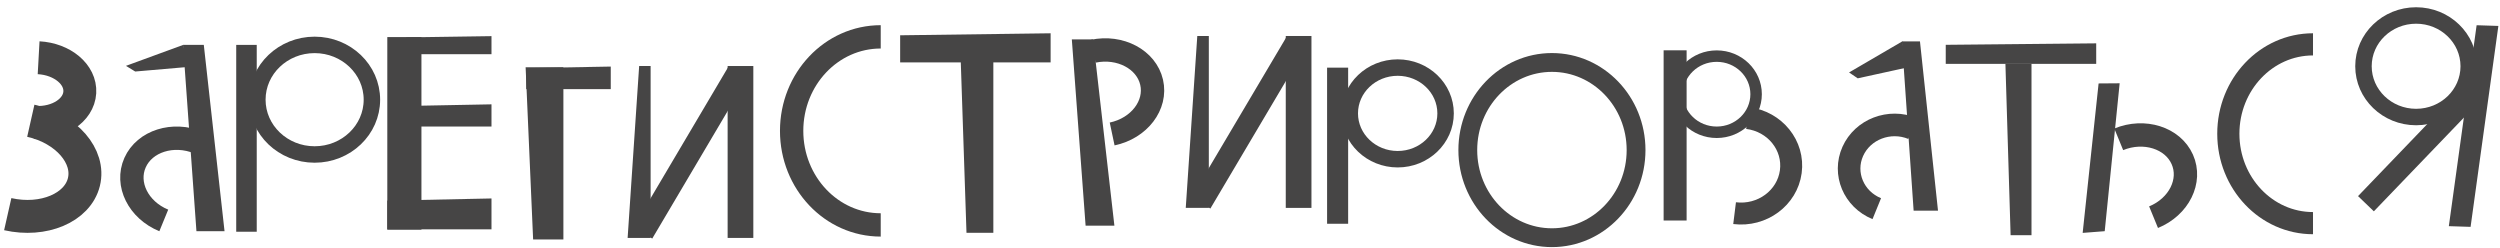 <?xml version="1.0" encoding="UTF-8"?> <svg xmlns="http://www.w3.org/2000/svg" width="323" height="32" viewBox="0 0 323 32" fill="none"><path d="M25.845 29.37L24.187 6.3H25.883L28.451 29.37H25.845Z" fill="#464545" stroke="#464545"></path><path d="M21.16 28.48C17.87 27.13 16.21 23.79 17.45 21.01C18.69 18.23 22.37 17.07 25.66 18.42" stroke="#464545" stroke-width="3.017" stroke-miterlimit="10"></path><path d="M17.59 8.728L17.417 8.622L23.303 6.467L23.681 8.201L17.59 8.728Z" fill="#464545" stroke="#464545"></path><path d="M4.99 7.46C8.07 7.63 10.45 9.63 10.31 11.94C10.17 14.25 7.57 15.98 4.49 15.81" stroke="#464545" stroke-width="4.252" stroke-miterlimit="10"></path><path d="M3.98 15.6C8.59 16.64 11.66 20.19 10.84 23.52C10.02 26.85 5.61 28.71 1 27.67" stroke="#464545" stroke-width="4.252" stroke-miterlimit="10"></path><path d="M40.65 19.96C44.737 19.96 48.05 16.79 48.05 12.88C48.05 8.97 44.737 5.8 40.65 5.8C36.563 5.8 33.25 8.97 33.25 12.88C33.25 16.79 36.563 19.96 40.65 19.96Z" stroke="#464545" stroke-width="2.126" stroke-miterlimit="10"></path><path d="M31.02 29.44V6.3H32.67V29.44H31.02Z" fill="#464545" stroke="#464545"></path><path d="M63 13.99V15.85H52.99V14.181L63 13.99Z" fill="#464545" stroke="#464545"></path><path d="M63 5.177V6.5H52.99V5.323L63 5.177Z" fill="#464545" stroke="#464545"></path><path d="M50.54 29.17V5.29H53.95V29.17H50.54Z" fill="#464545" stroke="#464545"></path><path d="M63 26.151V29.13H50.54V26.41L63 26.151Z" fill="#464545" stroke="#464545"></path><path d="M69.358 30.44L68.432 9.19H72.29V30.44H69.358Z" fill="#464545" stroke="#464545"></path><path d="M78.41 9.109V11.02H68.49V9.291L78.41 9.109Z" fill="#464545" stroke="#464545"></path><path d="M113.79 29.06C107.43 29.06 102.28 23.62 102.28 16.91C102.28 10.2 107.43 4.76 113.79 4.76" stroke="#464545" stroke-width="3.014" stroke-miterlimit="10"></path><path d="M125.354 29.58L124.537 5.13H127.84V29.58H125.354Z" fill="#464545" stroke="#464545"></path><path d="M135.24 4.807V7.56H116.8V5.053L135.24 4.807Z" fill="#464545" stroke="#464545"></path><path d="M140.724 28.66L139.018 5.59H140.784L143.42 28.66H140.724Z" fill="#464545" stroke="#464545"></path><path d="M141.23 6.62C144.72 5.88 148.11 7.68 148.79 10.63C149.47 13.58 147.19 16.57 143.69 17.31" stroke="#464545" stroke-width="3.017" stroke-miterlimit="10"></path><path d="M155.68 26.36H153.734L155.157 5.15H155.68V26.36Z" fill="#464545" stroke="#464545"></path><path d="M166.62 26.36V5.15H168.94V26.36H166.62Z" fill="#464545" stroke="#464545"></path><path d="M167.39 5.57L155.16 26.22" stroke="#464545" stroke-width="2.835" stroke-miterlimit="10"></path><path d="M83.56 30.24H81.624L83.047 9.03H83.56V30.24Z" fill="#464545" stroke="#464545"></path><path d="M94.51 30.24V9.03H96.83V30.24H94.51Z" fill="#464545" stroke="#464545"></path><path d="M95.27 9.44L83.05 30.1" stroke="#464545" stroke-width="2.835" stroke-miterlimit="10"></path><path d="M180.58 20.57C183.998 20.57 186.77 17.919 186.77 14.65C186.77 11.38 183.998 8.73 180.58 8.73C177.161 8.73 174.39 11.38 174.39 14.65C174.39 17.919 177.161 20.57 180.58 20.57Z" stroke="#464545" stroke-width="2.126" stroke-miterlimit="10"></path><path d="M171.96 28.41V9.24H173.68V28.41H171.96Z" fill="#464545" stroke="#464545"></path><path d="M200.51 30.71C206.513 30.71 211.38 25.642 211.38 19.39C211.38 13.138 206.513 8.07 200.51 8.07C194.506 8.07 189.64 13.138 189.64 19.39C189.64 25.642 194.506 30.71 200.51 30.71Z" stroke="#464545" stroke-width="2.431" stroke-miterlimit="10"></path><path d="M221.8 17.09C224.611 17.09 226.89 14.887 226.89 12.17C226.89 9.453 224.611 7.25 221.8 7.25C218.989 7.25 216.71 9.453 216.71 12.17C216.71 14.887 218.989 17.09 221.8 17.09Z" stroke="#464545" stroke-width="1.481" stroke-miterlimit="10"></path><path d="M215.44 27.99V7H217.41V27.99H215.44Z" fill="#464545" stroke="#464545"></path><path d="M225.78 15.25C229.33 15.69 231.83 18.8 231.37 22.19C230.91 25.58 227.66 27.98 224.11 27.54" stroke="#464545" stroke-width="2.835" stroke-miterlimit="10"></path><path d="M247.707 26.72L246.266 5.85H247.61L249.834 26.72H247.707Z" fill="#464545" stroke="#464545"></path><path d="M242.48 26.96C239.49 25.74 238.1 22.42 239.38 19.56C240.66 16.7 244.12 15.37 247.11 16.6" stroke="#464545" stroke-width="2.919" stroke-miterlimit="10"></path><path d="M240.123 9.586L239.837 9.392L245.393 6.149L245.751 8.353L240.123 9.586Z" fill="#464545" stroke="#464545"></path><path d="M260.255 29.89L259.615 8.73H261.97V29.89H260.255Z" fill="#464545" stroke="#464545"></path><path d="M270.33 6.105V7.75H251.89V6.285L270.33 6.105Z" fill="#464545" stroke="#464545"></path><path d="M271.589 11.277L273.306 11.264L271.474 29.403L269.641 29.545L271.589 11.277Z" fill="#464545" stroke="#464545"></path><path d="M278.24 28.06C281.53 26.71 283.19 23.37 281.95 20.59C280.71 17.81 277.03 16.65 273.74 18" stroke="#464545" stroke-width="3.017" stroke-miterlimit="10"></path><path d="M298.84 28.83C292.8 28.83 287.9 23.66 287.9 17.28C287.9 10.9 292.8 5.73 298.84 5.73" stroke="#464545" stroke-width="2.864" stroke-miterlimit="10"></path><path d="M316.961 28.738L320.413 3.774L322.218 3.832L318.766 28.796L316.961 28.738Z" fill="#464545" stroke="#464545"></path><path d="M312.16 15.12C315.915 15.12 318.96 12.183 318.96 8.56C318.96 4.937 315.915 2 312.16 2C308.404 2 305.36 4.937 305.36 8.56C305.36 12.183 308.404 15.12 312.16 15.12Z" stroke="#464545" stroke-width="2.126" stroke-miterlimit="10"></path><path d="M318.95 12.51L305.68 26.32" stroke="#464545" stroke-width="2.835" stroke-miterlimit="10"></path></svg> 
